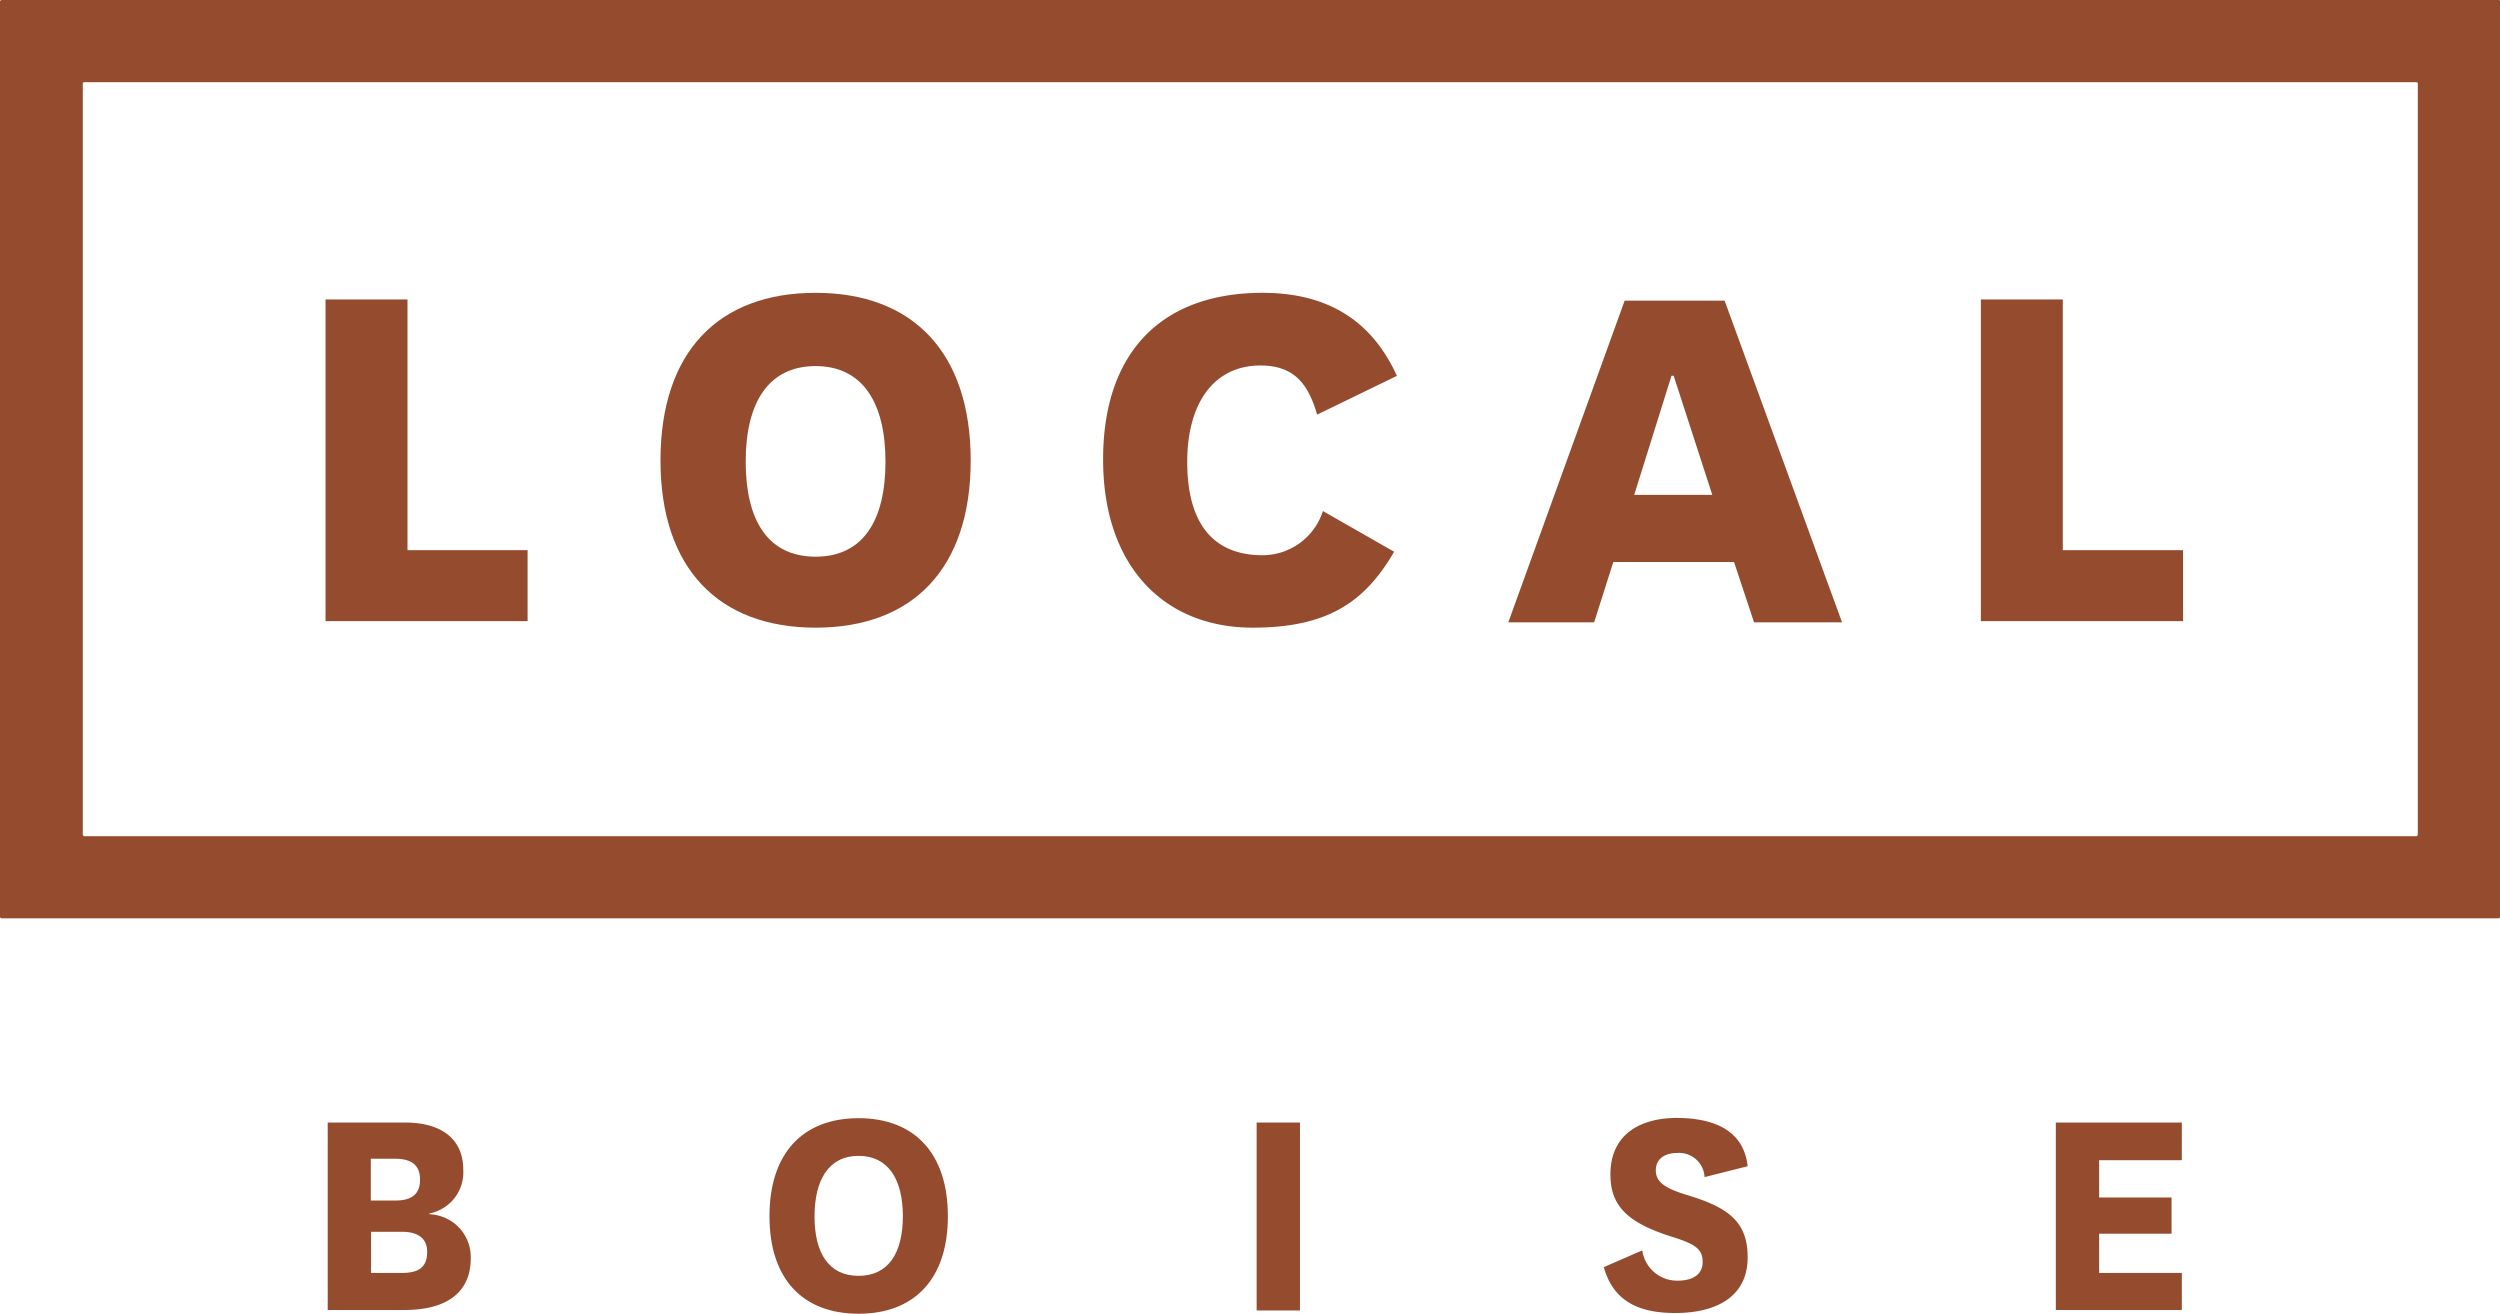 <svg id="Layer_1" data-name="Layer 1" xmlns="http://www.w3.org/2000/svg" viewBox="0 0 207.12 108.84"><polygon points="33.76 24.81 33.76 45.58 43.71 45.58 43.71 51.46 26.97 51.46 26.97 24.81 33.76 24.81" fill="#954b2d"/><path d="M54.72,38.15c0-9,4.8-13.89,12.85-13.89s12.85,4.93,12.85,13.89S75.62,52,67.57,52,54.72,47.07,54.72,38.15m7.06.09c0,4.89,1.85,7.88,5.79,7.88s5.79-3,5.79-7.88-1.9-7.91-5.79-7.91-5.79,3-5.79,7.91" fill="#954b2d"/><path d="M115.5,45.71c-2.44,4.21-5.56,6.29-11.72,6.29-7.33,0-12.39-5.07-12.39-13.94s4.84-13.8,13.21-13.8c5.7,0,9.18,2.58,11.13,6.88l-6.61,3.21c-.72-2.48-1.85-4.07-4.7-4.07-3.76,0-6.06,3-6.06,8S100.44,46,104.6,46a5.26,5.26,0,0,0,5-3.66Z" fill="#954b2d"/><path d="M143.66,46.56h-10l-1.59,5h-7.11l9.64-26.65h8.28l9.73,26.65h-7.29Zm-5-15.43h-.18L135.39,41h6.47Z" fill="#954b2d"/><polygon points="170.9 24.81 170.9 45.58 180.86 45.58 180.86 51.46 164.11 51.46 164.11 24.81 170.9 24.81" fill="#954b2d"/><path d="M200.31,7V69.14a.14.14,0,0,1-.14.14H7a.14.14,0,0,1-.14-.14V7A.14.14,0,0,1,7,6.81H200.17A.14.14,0,0,1,200.31,7ZM0,.14v75.8a.14.14,0,0,0,.14.14H207a.14.14,0,0,0,.14-.14V.14A.14.14,0,0,0,207,0H.14A.14.14,0,0,0,0,.14Z" fill="#954b2d"/><path d="M35.58,100.6A3.55,3.55,0,0,1,39,104.27c0,2.57-1.7,4.26-5.5,4.26H27.15V93h6.39c3.15,0,4.84,1.45,4.84,3.91a3.47,3.47,0,0,1-2.8,3.62ZM32.8,99.46c1.22,0,2-.47,2-1.72S34.05,96,32.72,96h-2v3.46Zm-2.06,6h2.54c1.35,0,2.11-.42,2.11-1.75,0-1.08-.71-1.66-2.11-1.66H30.74Z" fill="#954b2d"/><path d="M63.75,100.76c0-5.24,2.78-8.12,7.38-8.12s7.4,2.88,7.4,8.12-2.81,8.08-7.4,8.08S63.75,106,63.75,100.76Zm3.73,0c0,3.07,1.19,4.94,3.65,4.94s3.67-1.87,3.67-4.94-1.22-5-3.67-5S67.48,97.72,67.48,100.81Z" fill="#954b2d"/><path d="M107.7,93v15.57h-3.59V93Z" fill="#954b2d"/><path d="M136.06,103.59A2.91,2.91,0,0,0,139,106.1c1.19,0,2.06-.48,2.06-1.54s-.55-1.48-2.59-2.11c-3.57-1.14-5.05-2.49-5.05-5.15,0-3.52,2.75-4.68,5.47-4.68,3.2,0,5.58,1.08,5.9,4l-3.57.9a2.11,2.11,0,0,0-2.25-2c-1,0-1.79.45-1.79,1.45s.84,1.51,2.67,2.06c3.27,1,4.94,2.14,4.94,5.13,0,3.38-2.75,4.62-6,4.62-3.07,0-5.13-1-5.92-3.8Z" fill="#954b2d"/><path d="M180.76,108.53H170.32V93h10.44v3.12h-6.85v3.09h6v3h-6v3.25h6.85Z" fill="#954b2d"/></svg>
